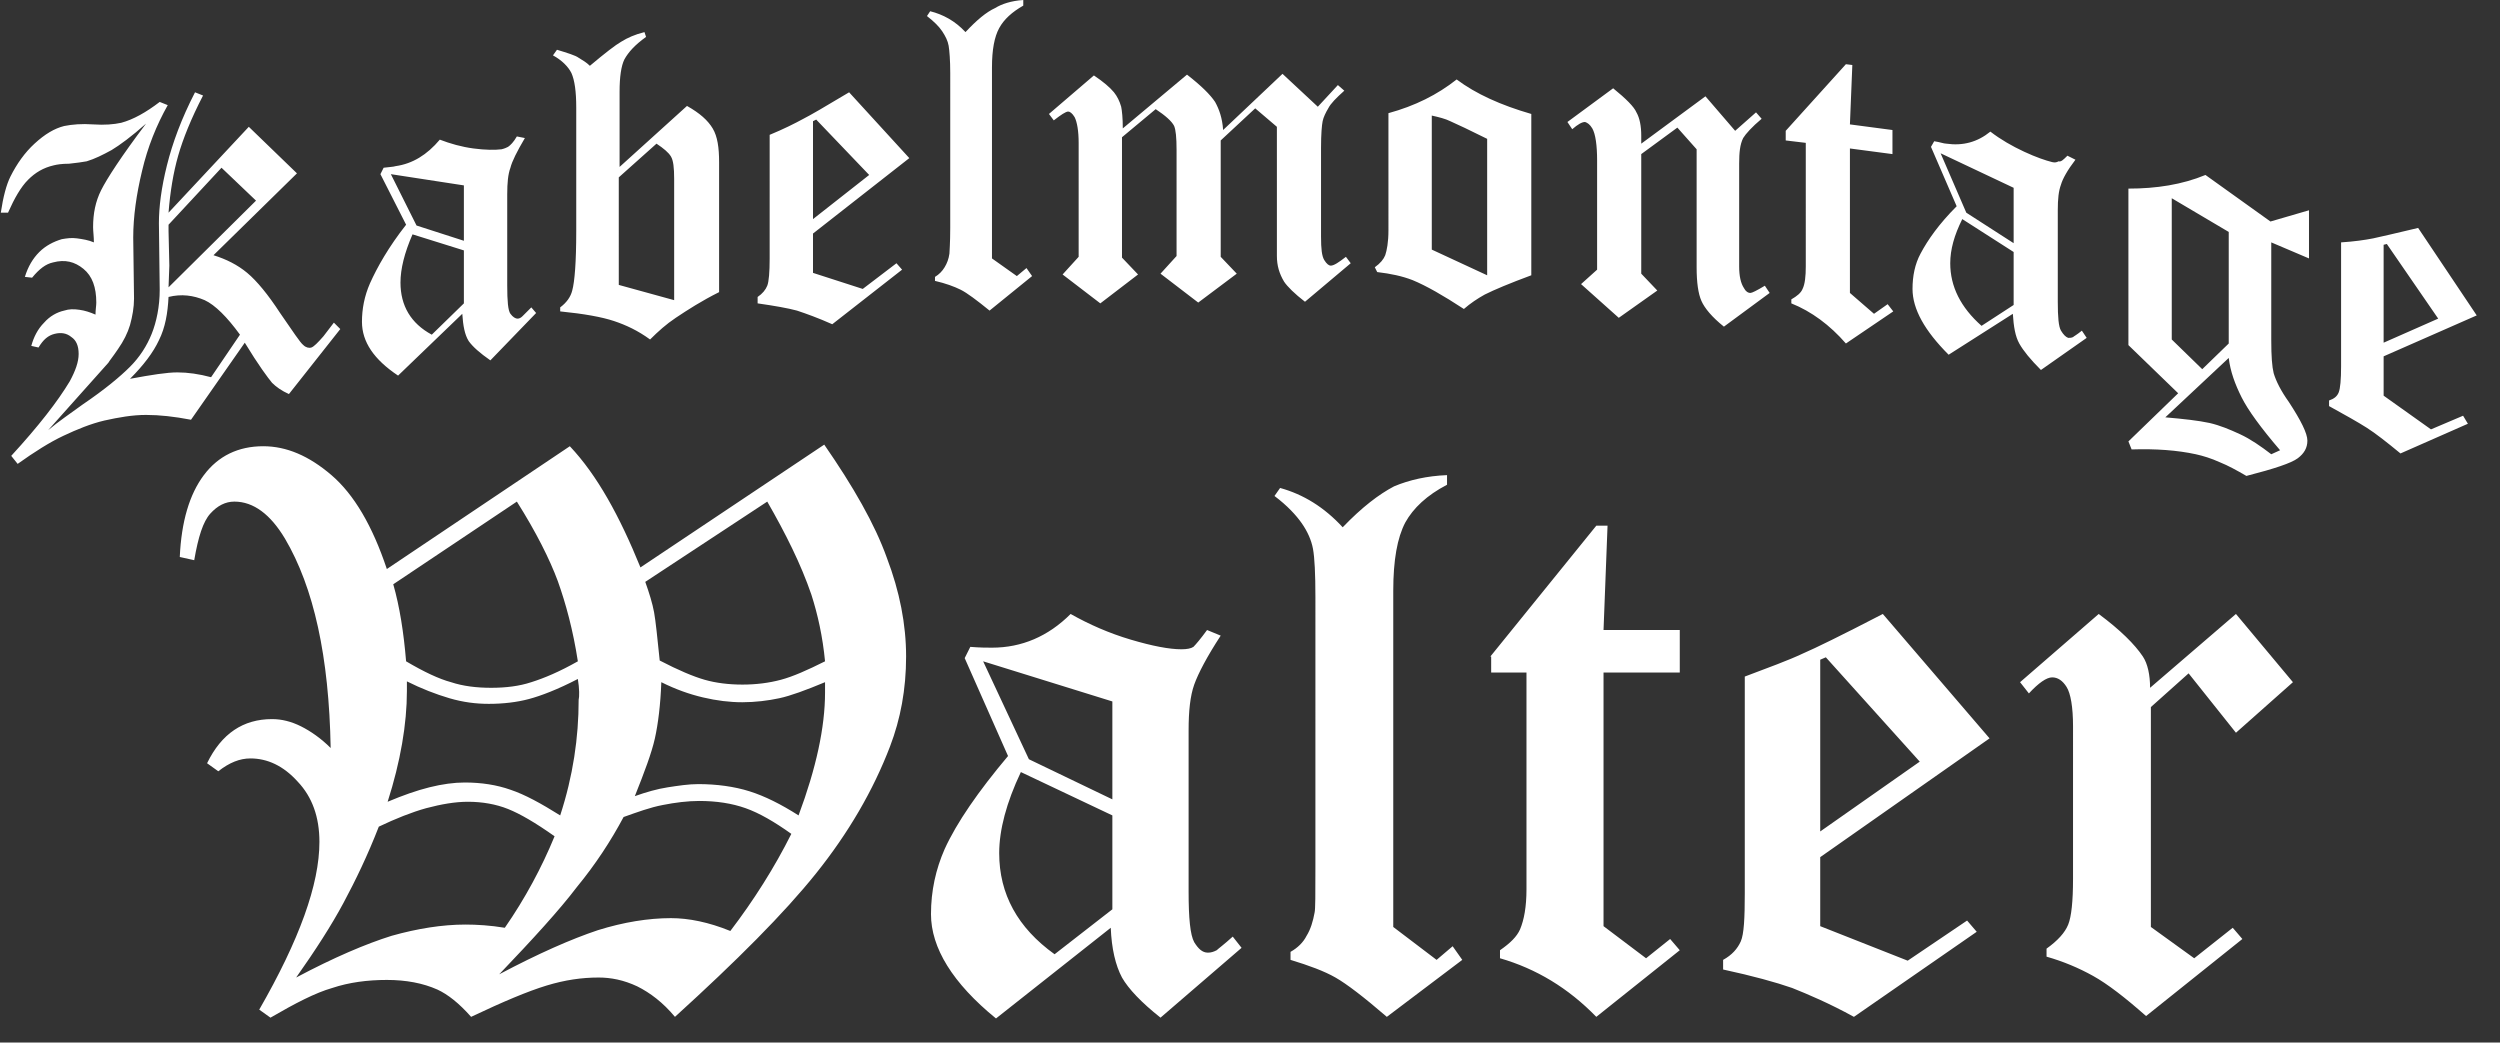 <svg xmlns="http://www.w3.org/2000/svg" xmlns:xlink="http://www.w3.org/1999/xlink" id="Ebene_1" x="0px" y="0px" width="311.5px" height="129.9px" viewBox="0 0 311.5 129.9" style="enable-background:new 0 0 311.5 129.9;" xml:space="preserve"><rect x="0" y="0" width="311.5" height="129.9" fill="#333333" stroke="none"/><rect x="-60.1" y="-78.7" style="display:none;opacity:0.36;stroke:#000000;stroke-miterlimit:10;" width="701" height="656.4"></rect><path style="fill-rule:evenodd;clip-rule:evenodd;fill:#FFFFFF;" d="M79.8,70.7l22.9-15.3c3.6,5.2,6.3,9.9,7.8,14.1 c1.6,4.2,2.4,8.3,2.4,12.3c0,4.1-0.7,7.8-2,11.2c-2.1,5.5-5.2,10.8-9.2,15.8c-4,5-9.9,10.9-17.6,17.9c-1.5-1.8-3.1-3-4.7-3.8 c-1.7-0.8-3.3-1.1-4.8-1.1c-2.1,0-4.2,0.3-6.5,1c-2.3,0.7-5.4,2-9.4,3.9c-1.5-1.7-2.9-2.8-4.2-3.4c-1.8-0.8-3.9-1.2-6.3-1.2 c-2.4,0-4.7,0.3-6.8,1c-2.1,0.6-4.6,1.9-7.7,3.7l-1.4-1c5-8.7,7.5-15.6,7.5-20.9c0-3.1-0.9-5.6-2.7-7.5c-1.8-2-3.8-2.9-5.9-2.9 c-1.3,0-2.6,0.5-4,1.6l-1.4-1c1.8-3.7,4.5-5.5,8.1-5.5c1.2,0,2.4,0.3,3.6,0.9c1.2,0.6,2.5,1.5,3.7,2.7c-0.2-11.4-2.1-20-5.7-26.1 c-1.8-3-3.9-4.6-6.3-4.6c-1.1,0-2.1,0.5-3,1.5c-0.9,1-1.5,2.9-2,5.8l-1.8-0.4c0.2-4.4,1.2-7.8,3-10.2c1.8-2.4,4.3-3.6,7.4-3.6 c2.9,0,5.7,1.2,8.5,3.6c2.8,2.4,5.1,6.3,6.9,11.7l22.8-15.3C74.4,59.2,77.2,64.3,79.8,70.7L79.8,70.7z M301.3,28.4l7.3,10.9 L297,44.4v4.9l5.9,4.2l4-1.7l0.6,1l-8.4,3.7c-1.7-1.4-3.1-2.5-4.2-3.2c-1.1-0.7-2.7-1.6-4.7-2.7v-0.7c0.6-0.2,1-0.5,1.2-1 c0.2-0.5,0.3-1.6,0.3-3.3V30.2c1.6-0.1,3-0.3,4-0.5C296.6,29.5,298.4,29.1,301.3,28.4L301.3,28.4z M297.4,30.4l-0.4,0.1v12.2l6.8-3 L297.4,30.4L297.4,30.4z M274.8,21.8l8.1,5.8l4.8-1.4v6l-4.7-2v12.2c0,2,0.1,3.3,0.3,4.1c0.3,1,0.9,2.2,1.9,3.6 c1.5,2.3,2.3,3.9,2.3,4.8c0,0.9-0.4,1.6-1.2,2.2c-0.8,0.6-2.9,1.3-6.4,2.2c-1.2-0.7-2.3-1.3-3.3-1.7c-1.1-0.5-2.1-0.8-3-1 c-2.3-0.5-5-0.7-8-0.6l-0.4-1l6.2-6l-6.2-6V23.5C268.7,23.5,271.9,23,274.8,21.8L274.8,21.8z M277.7,28.9l-7.1-4.2v17.6l3.8,3.7 l3.3-3.2V28.9L277.7,28.9z M269.8,52c2.3,0.2,4.1,0.4,5.5,0.7c1.3,0.3,2.5,0.8,3.8,1.4c1.3,0.6,2.6,1.5,3.9,2.5l1.1-0.5 c-2.4-2.8-4-5-4.8-6.6c-0.8-1.6-1.4-3.2-1.6-4.9L269.8,52L269.8,52z M257.6,19.4l1,0.5c-1,1.3-1.6,2.4-1.8,3.1 c-0.3,0.8-0.4,1.8-0.4,3.2v11.4c0,1.9,0.1,3.1,0.4,3.6c0.3,0.5,0.6,0.8,0.9,0.9c0.2,0,0.4,0,0.6-0.1c0.1-0.1,0.5-0.3,1.1-0.8 l0.6,0.9l-5.7,4c-1.3-1.3-2.2-2.4-2.7-3.3c-0.5-0.9-0.7-2.1-0.8-3.7l-8,5.1c-3-3-4.5-5.7-4.5-8.2c0-1.6,0.3-3.1,1-4.4 c0.9-1.7,2.3-3.7,4.5-5.9l-3.2-7.4l0.4-0.7c0.7,0.1,1.2,0.3,1.5,0.3c2.1,0.3,3.9-0.2,5.5-1.5c1.3,1,2.7,1.8,4.2,2.5 c1.5,0.7,2.7,1.1,3.5,1.3c0.4,0.1,0.6,0,0.8-0.1C256.8,20.2,257.1,19.9,257.6,19.4L257.6,19.4z M250.9,23.4l-9.1-4.3l3.2,7.4 l5.9,3.8V23.4L250.9,23.4z M250.9,31.4l-6.4-4.1c-1,2-1.5,3.8-1.5,5.5c0,2.9,1.3,5.5,3.9,7.8l4-2.6V31.4L250.9,31.4z M222.5,16.3 L230,8l0.8,0.1l-0.3,7.4l5.3,0.7v3l-5.3-0.7v18l3,2.6l1.7-1.2l0.7,0.9l-5.9,4c-2-2.3-4.3-4-6.8-5v-0.5c0.7-0.4,1.2-0.8,1.4-1.3 c0.3-0.6,0.4-1.6,0.4-2.8V17.8l-2.5-0.3V16.3L222.5,16.3z M212.5,12l3.7,4.3l2.6-2.3l0.7,0.8c-1.2,1-2,1.9-2.3,2.4 c-0.4,0.8-0.5,1.8-0.5,3.2v12.8c0,1.2,0.2,2.1,0.6,2.7c0.2,0.4,0.5,0.6,0.8,0.6c0.2,0,0.8-0.3,1.8-0.9l0.6,0.9l-5.7,4.2 c-1.5-1.2-2.4-2.3-2.8-3.2c-0.4-0.9-0.6-2.3-0.6-4.2V18.6l-2.4-2.7l-4.5,3.3v14.9l2,2.1l-4.8,3.4l-4.7-4.2l2-1.8V20 c0-1.9-0.2-3.3-0.6-4c-0.3-0.5-0.6-0.7-0.9-0.8c-0.4,0-0.9,0.3-1.6,0.9l-0.6-0.9l5.7-4.2c1.6,1.3,2.6,2.3,2.9,3 c0.4,0.7,0.6,1.7,0.6,2.9v1L212.5,12L212.5,12z M190.8,14.2v20.1c-2.7,1-4.6,1.8-5.8,2.4c-0.9,0.5-1.8,1.1-2.6,1.8 c-2.6-1.7-4.7-2.9-6.4-3.6c-1.3-0.5-2.7-0.8-4.4-1l-0.3-0.6c0.7-0.5,1.1-1,1.3-1.5c0.2-0.6,0.4-1.6,0.4-3.1V14.1 c3.3-0.9,6.1-2.3,8.5-4.2C183.9,11.7,187,13.1,190.8,14.2L190.8,14.2z M178.4,31.1l6.9,3.2V17.3c-2.2-1.1-3.7-1.8-4.6-2.2 c-0.6-0.3-1.4-0.5-2.3-0.7V31.1L178.4,31.1z M166.7,10.6l0.8,0.7c-1,0.9-1.7,1.6-2,2.2c-0.3,0.5-0.6,1.1-0.7,1.6 c-0.1,0.5-0.2,1.6-0.2,3.3v11.1c0,1.5,0.1,2.4,0.4,2.9c0.3,0.5,0.6,0.7,0.8,0.7c0.4,0,1-0.4,1.9-1.1l0.6,0.8l-5.7,4.8 c-1.3-1-2.2-1.9-2.6-2.5c-0.6-1-0.9-2-0.9-3.2V15.8l-2.7-2.3l-4.3,4V32l2,2.1l-4.8,3.6l-4.7-3.6l2-2.2V18.7c0-1.6-0.1-2.5-0.3-3 c-0.3-0.6-1.1-1.3-2.3-2.1l-4.2,3.5v15l2,2.1l-4.7,3.6l-4.7-3.6l2-2.2V17.8c0-1.5-0.2-2.6-0.5-3.2c-0.3-0.5-0.6-0.7-0.8-0.7 c-0.3,0-0.9,0.4-1.8,1.1l-0.6-0.8l5.6-4.8c1.2,0.8,2,1.5,2.5,2.1c0.4,0.5,0.7,1.1,0.9,1.8c0.1,0.5,0.2,1.4,0.2,2.7l8-6.7 c1.8,1.4,2.9,2.5,3.5,3.4c0.5,0.9,0.9,2,1,3.5l7.4-7l4.4,4.1L166.7,10.6L166.7,10.6z M127.5,0v0.7c-1.4,0.8-2.4,1.7-3,2.8 c-0.6,1.1-0.9,2.7-0.9,4.9v23.8l3.1,2.2l1.2-1l0.7,1l-5.3,4.3c-1.6-1.3-2.8-2.2-3.6-2.6c-0.8-0.4-1.9-0.8-3.2-1.1v-0.5 c0.5-0.3,0.9-0.7,1.2-1.2c0.3-0.5,0.5-1,0.6-1.7c0-0.2,0.1-1.3,0.1-3.2V9.1c0-1.6-0.1-2.8-0.2-3.4c-0.1-0.6-0.4-1.2-0.8-1.8 c-0.4-0.6-1-1.2-1.9-1.9l0.4-0.6c1.6,0.4,3.1,1.2,4.4,2.6c1.4-1.5,2.6-2.5,3.7-3C124.8,0.5,126,0.1,127.5,0L127.5,0z M105.8,11.5 l7.5,8.2l-12,9.4V34l6.2,2l4.2-3.2l0.7,0.8l-8.7,6.8c-1.8-0.8-3.2-1.3-4.4-1.7c-1.1-0.3-2.8-0.6-4.9-0.9V37c0.6-0.4,1-0.9,1.2-1.4 c0.2-0.5,0.3-1.7,0.3-3.4V16.8c1.7-0.7,3.1-1.4,4.2-2C100.9,14.4,102.8,13.3,105.8,11.5L105.8,11.5z M101.7,14.9l-0.4,0.2v12.2 l7-5.5L101.7,14.9L101.7,14.9z M80.3,4l0.2,0.6c-1.4,1-2.2,1.9-2.7,2.8c-0.4,0.8-0.6,2.2-0.6,4v9.4l8.4-7.6c1.6,0.9,2.6,1.8,3.2,2.8 c0.6,1,0.8,2.4,0.8,4.2v16.2c-2.2,1.1-3.9,2.2-5.4,3.2C83,40.4,82,41.3,81,42.3c-1.5-1.1-3-1.8-4.5-2.3c-1.5-0.5-3.7-0.9-6.7-1.2 v-0.5c0.8-0.6,1.3-1.3,1.5-2.1c0.3-1.1,0.5-3.5,0.5-7.4V13.4c0-2-0.2-3.4-0.6-4.3c-0.4-0.8-1.2-1.6-2.3-2.2l0.5-0.7 c1.3,0.4,2.3,0.7,2.7,1c0.5,0.3,1,0.6,1.4,1c1.9-1.6,3.2-2.6,3.9-3C78.2,4.7,79.1,4.3,80.3,4L80.3,4z M77.1,35.5l6.9,1.9V22.3 c0-1.4-0.1-2.3-0.4-2.8c-0.3-0.5-0.9-1-1.8-1.6l-4.7,4.2V35.5L77.1,35.5z M64.4,17l1,0.2c-1,1.7-1.6,2.9-1.8,3.7 c-0.3,0.8-0.4,1.9-0.4,3.3v11.4c0,1.9,0.1,3.1,0.4,3.5c0.3,0.4,0.6,0.6,0.9,0.6c0.2,0,0.4-0.1,0.6-0.3c0.1-0.1,0.5-0.5,1.1-1.1 l0.6,0.7l-5.7,5.9c-1.3-0.9-2.2-1.7-2.7-2.4c-0.5-0.8-0.7-1.9-0.8-3.4l-8,7.7c-3-2-4.5-4.2-4.5-6.7c0-1.6,0.3-3.2,1-4.8 c0.9-2,2.3-4.5,4.5-7.3l-3.2-6.3l0.4-0.8c0.7-0.1,1.2-0.1,1.5-0.2c2.1-0.3,3.9-1.4,5.5-3.3c1.3,0.5,2.7,0.9,4.2,1.1 c1.5,0.2,2.7,0.2,3.5,0.1c0.4-0.1,0.6-0.2,0.8-0.3C63.6,18.1,64,17.7,64.4,17L64.4,17z M57.8,23.1l-9.1-1.4l3.2,6.4l5.9,1.9V23.1 L57.8,23.1z M57.8,31.2l-6.4-2c-1,2.3-1.5,4.3-1.5,6c0,2.9,1.3,5.1,3.9,6.5l4-3.9V31.2L57.8,31.2z M24.3,11.5l1,0.4 c-1.5,2.9-2.5,5.4-3.1,7.5c-0.6,2.1-1,4.5-1.2,7.1l10-10.7l6,5.8L26.6,31.8c1.6,0.5,3,1.2,4.2,2.2c1.2,1,2.6,2.7,4.1,5 c1.6,2.3,2.5,3.7,2.9,4c0.3,0.3,0.7,0.4,1,0.3c0.3-0.1,0.8-0.6,1.5-1.4l1.3-1.7l0.8,0.8L36,49.1c-0.9-0.4-1.6-0.9-2.1-1.4 c-0.5-0.6-1.7-2.2-3.4-5l-6.7,9.6c-2.1-0.4-3.9-0.6-5.6-0.6c-1.7,0-3.4,0.3-5.2,0.7c-1.7,0.4-3.4,1.1-5.1,1.9 c-1.7,0.8-3.6,2-5.7,3.5l-0.8-1c3.4-3.7,5.8-6.8,7.3-9.3c0.7-1.3,1.1-2.4,1.1-3.4c0-1-0.3-1.7-0.9-2.1c-0.6-0.5-1.3-0.6-2.1-0.4 c-0.8,0.2-1.4,0.7-2,1.7l-0.9-0.2c0.3-1.1,0.8-2.1,1.6-2.9c0.7-0.8,1.6-1.3,2.5-1.5c0.6-0.2,1.2-0.2,1.9-0.1s1.3,0.3,2,0.6 c0-0.6,0.1-1.1,0.1-1.5c0-1.9-0.5-3.3-1.6-4.2c-1.1-0.9-2.3-1.2-3.8-0.8c-0.9,0.2-1.7,0.8-2.6,1.9l-0.9-0.1c0.4-1.3,1-2.3,1.8-3.1 c0.8-0.8,1.8-1.3,2.8-1.6c0.6-0.1,1.2-0.2,1.9-0.1c0.7,0.1,1.4,0.2,2.1,0.5c0-0.7-0.1-1.4-0.1-1.9c0-1.7,0.3-3.2,1-4.6 c0.7-1.4,2.5-4.2,5.6-8.3c-1.8,1.6-3.3,2.7-4.3,3.3c-1.1,0.6-2.1,1.1-3.1,1.4c-0.5,0.1-1.3,0.2-2.2,0.3c-0.9,0-1.5,0.1-1.9,0.2 c-1.3,0.3-2.3,0.9-3.2,1.8c-0.9,0.9-1.7,2.3-2.5,4.1l-0.9,0C0.4,24.5,0.8,23,1.3,22c0.8-1.6,1.8-3,3-4.1C5.6,16.7,6.8,16,8,15.7 c1-0.2,2.2-0.3,3.6-0.2c1.4,0.1,2.6,0,3.5-0.2c1.5-0.4,3.1-1.3,4.8-2.6l1,0.4c-1.4,2.5-2.5,5.2-3.2,8.2c-0.7,2.9-1.1,5.7-1.1,8.3 l0.1,7.6c0,1.1-0.2,2.2-0.5,3.3c-0.3,1-0.8,2-1.5,3c-0.6,0.9-1.1,1.5-1.2,1.7L6,53.6c1.3-1.1,2.8-2.1,4.3-3.2 c2.8-1.9,4.7-3.5,5.9-4.7s2.1-2.6,2.7-4.1c0.6-1.5,1-3.4,1-5.5l-0.1-8.3c0-2,0.3-4.4,1-7.2C21.5,17.8,22.6,14.8,24.3,11.5L24.3,11.5 z M27.6,20.9L21,28v0.8l0.1,4.3L21,35.8L31.9,25L27.6,20.9L27.6,20.9z M29.9,41.7c-1.6-2.2-3.1-3.7-4.4-4.3 c-1.4-0.6-2.9-0.8-4.5-0.4c-0.1,2-0.4,3.8-1.2,5.4c-0.7,1.5-1.9,3.1-3.6,4.8c2.7-0.5,4.6-0.8,5.9-0.8c1.3,0,2.7,0.2,4.2,0.6 L29.9,41.7L29.9,41.7z M278.6,76.5l7.1,8.5l-7.1,6.3l-5.9-7.4l-4.7,4.2v27.4l5.4,3.9l4.8-3.8l1.2,1.4l-12,9.6c-2.6-2.3-4.8-4-6.6-5 c-1.8-1-3.7-1.8-5.8-2.4v-1c1.4-1,2.3-2,2.7-3c0.4-1,0.6-2.9,0.6-5.7V90.5c0-2.4-0.3-4.1-0.8-4.9c-0.5-0.8-1.1-1.2-1.8-1.2 c-0.7,0-1.7,0.7-2.9,2l-1.1-1.4l9.8-8.5c2.7,2,4.5,3.8,5.5,5.3c0.6,0.9,0.9,2.3,0.9,3.9L278.6,76.5L278.6,76.5z M234.6,76.5 L247.9,92l-21.1,14.8v8.6l10.9,4.3l7.4-5l1.2,1.4l-15.3,10.6c-3.1-1.7-5.7-2.8-7.7-3.6c-2-0.7-4.9-1.5-8.6-2.3v-1.2 c1.1-0.6,1.8-1.4,2.2-2.3c0.4-0.9,0.5-2.9,0.5-6v-27c2.9-1.1,5.4-2,7.3-2.9C226.1,80.8,229.4,79.2,234.6,76.5L234.6,76.5z  M227.5,81.9l-0.7,0.3v21.4l12.4-8.7L227.5,81.9L227.5,81.9z M185.7,81.8l13.2-16.3h1.4l-0.5,13h9.5v5.3h-9.5v31.6l5.3,4l3-2.4 l1.2,1.4l-10.4,8.3c-3.5-3.6-7.5-6-12-7.3v-1c1.3-0.9,2.1-1.7,2.5-2.6c0.5-1.2,0.8-2.8,0.8-5v-27h-4.4V81.8L185.7,81.8z M180.3,59.2 v1.2c-2.5,1.3-4.2,2.9-5.2,4.7c-1,1.9-1.5,4.7-1.5,8.5v41.9l5.4,4.1l2-1.7l1.2,1.7l-9.4,7.1c-2.9-2.5-5-4.1-6.4-4.9 c-1.4-0.8-3.3-1.5-5.6-2.2v-1c0.9-0.5,1.6-1.2,2-2c0.5-0.8,0.8-1.8,1-2.9c0.1-0.4,0.1-2.3,0.1-5.7V74.4c0-2.9-0.1-4.9-0.3-6 c-0.2-1.1-0.7-2.2-1.4-3.2c-0.7-1-1.8-2.2-3.4-3.4l0.7-1c2.9,0.8,5.5,2.4,7.8,4.9c2.4-2.5,4.5-4.1,6.4-5.1 C175.6,59.8,177.8,59.3,180.3,59.2L180.3,59.2z M150.4,78.5l1.7,0.7c-1.7,2.6-2.8,4.7-3.3,6.1c-0.5,1.4-0.7,3.3-0.7,5.7v20.1 c0,3.3,0.2,5.4,0.7,6.3c0.5,0.8,1,1.3,1.7,1.3c0.4,0,0.7-0.1,1.1-0.3c0.2-0.2,0.9-0.7,2-1.7l1.1,1.4l-10.1,8.7c-2.4-1.9-4-3.6-4.8-5 c-0.8-1.5-1.3-3.6-1.4-6.2l-14.3,11.3c-5.4-4.4-8.1-8.8-8.1-13c0-2.9,0.6-5.6,1.7-8.1c1.5-3.3,4.2-7.2,7.9-11.6L120.2,82l0.7-1.4 c1.2,0.1,2.1,0.1,2.7,0.1c3.7,0,7-1.4,9.8-4.2c2.3,1.3,4.8,2.4,7.5,3.2c2.7,0.8,4.8,1.2,6.3,1.2c0.7,0,1.2-0.1,1.5-0.3 C149,80.3,149.6,79.6,150.4,78.5L150.4,78.5z M138.6,87.4l-16.1-5l5.7,12.2l10.4,5V87.4L138.6,87.4z M138.6,101.6l-11.4-5.4 c-1.8,3.8-2.7,7.2-2.7,10.1c0,5.1,2.3,9.3,6.9,12.6l7.2-5.6V101.6L138.6,101.6z M49,72.8c0.8,2.8,1.3,6,1.6,9.6 c2.2,1.3,4.1,2.2,5.6,2.6c1.5,0.5,3.2,0.7,5,0.7c1.8,0,3.5-0.2,5-0.7c1.6-0.5,3.5-1.3,5.8-2.6c-0.6-3.9-1.5-7.2-2.5-10 c-1-2.7-2.7-6.1-5.1-9.9L49,72.8L49,72.8z M80.4,72.5c0.5,1.4,0.9,2.7,1.1,3.8c0.2,1.1,0.4,3.1,0.7,6c2.3,1.2,4.2,2,5.6,2.4 c1.4,0.4,3,0.6,4.7,0.6c1.7,0,3.3-0.2,4.8-0.6c1.5-0.4,3.3-1.2,5.5-2.3c-0.3-3.1-0.9-5.8-1.7-8.3c-1.3-3.8-3.2-7.6-5.5-11.6 L80.4,72.5L80.4,72.5z M72,84.6c-2.5,1.3-4.6,2.1-6.1,2.5c-1.5,0.4-3.2,0.6-5,0.6c-1.6,0-3.2-0.2-4.9-0.7s-3.5-1.2-5.3-2.1v1.2 c0,4.1-0.8,8.8-2.4,13.8c1.9-0.8,3.6-1.4,5.2-1.8c1.6-0.4,3.1-0.6,4.4-0.6c2.1,0,4,0.3,5.7,0.9c1.8,0.6,3.8,1.7,6.2,3.2 c1.6-4.9,2.3-9.7,2.3-14.4C72.2,86.8,72.2,85.8,72,84.6L72,84.6z M102.8,85c-2.4,1-4.3,1.7-5.7,2c-1.4,0.3-3,0.5-4.6,0.5 c-1.6,0-3.2-0.2-4.9-0.6c-1.7-0.4-3.4-1-5.2-1.9c-0.1,2.8-0.4,5.2-0.8,7c-0.4,1.8-1.3,4.2-2.5,7.2c1.4-0.5,2.8-0.9,4.1-1.1 c1.3-0.2,2.6-0.4,3.8-0.4c2.3,0,4.5,0.3,6.4,0.9c1.9,0.6,3.9,1.6,6.1,3c2.2-5.9,3.3-11,3.3-15.3C102.8,86,102.8,85.6,102.8,85 L102.8,85z M98.6,103.9c-2.1-1.5-4-2.6-5.7-3.2c-1.7-0.6-3.6-0.9-5.8-0.9c-1.4,0-3,0.2-4.5,0.5c-1.6,0.3-3.2,0.9-4.9,1.5 c-1.6,3-3.5,5.9-5.8,8.7c-2.2,2.9-5.5,6.5-9.7,10.9c4.9-2.6,9-4.4,12.3-5.5c3.2-1,6.3-1.5,9.1-1.5c2.2,0,4.7,0.5,7.4,1.6 C93.9,112.2,96.5,108.1,98.6,103.9L98.6,103.9z M69.1,104.2c-2.4-1.7-4.3-2.8-5.8-3.4c-1.5-0.6-3.2-0.9-5-0.9 c-1.6,0-3.3,0.3-5.2,0.8c-1.8,0.5-3.8,1.3-5.9,2.3c-1.4,3.6-2.9,6.7-4.4,9.5c-1.5,2.8-3.5,5.9-5.9,9.3c4.7-2.5,8.7-4.2,11.9-5.2 c3.2-0.9,6.3-1.4,9.2-1.4c1.4,0,3.1,0.1,4.9,0.4C65.4,112,67.5,108.1,69.1,104.2L69.1,104.2z"></path></svg>